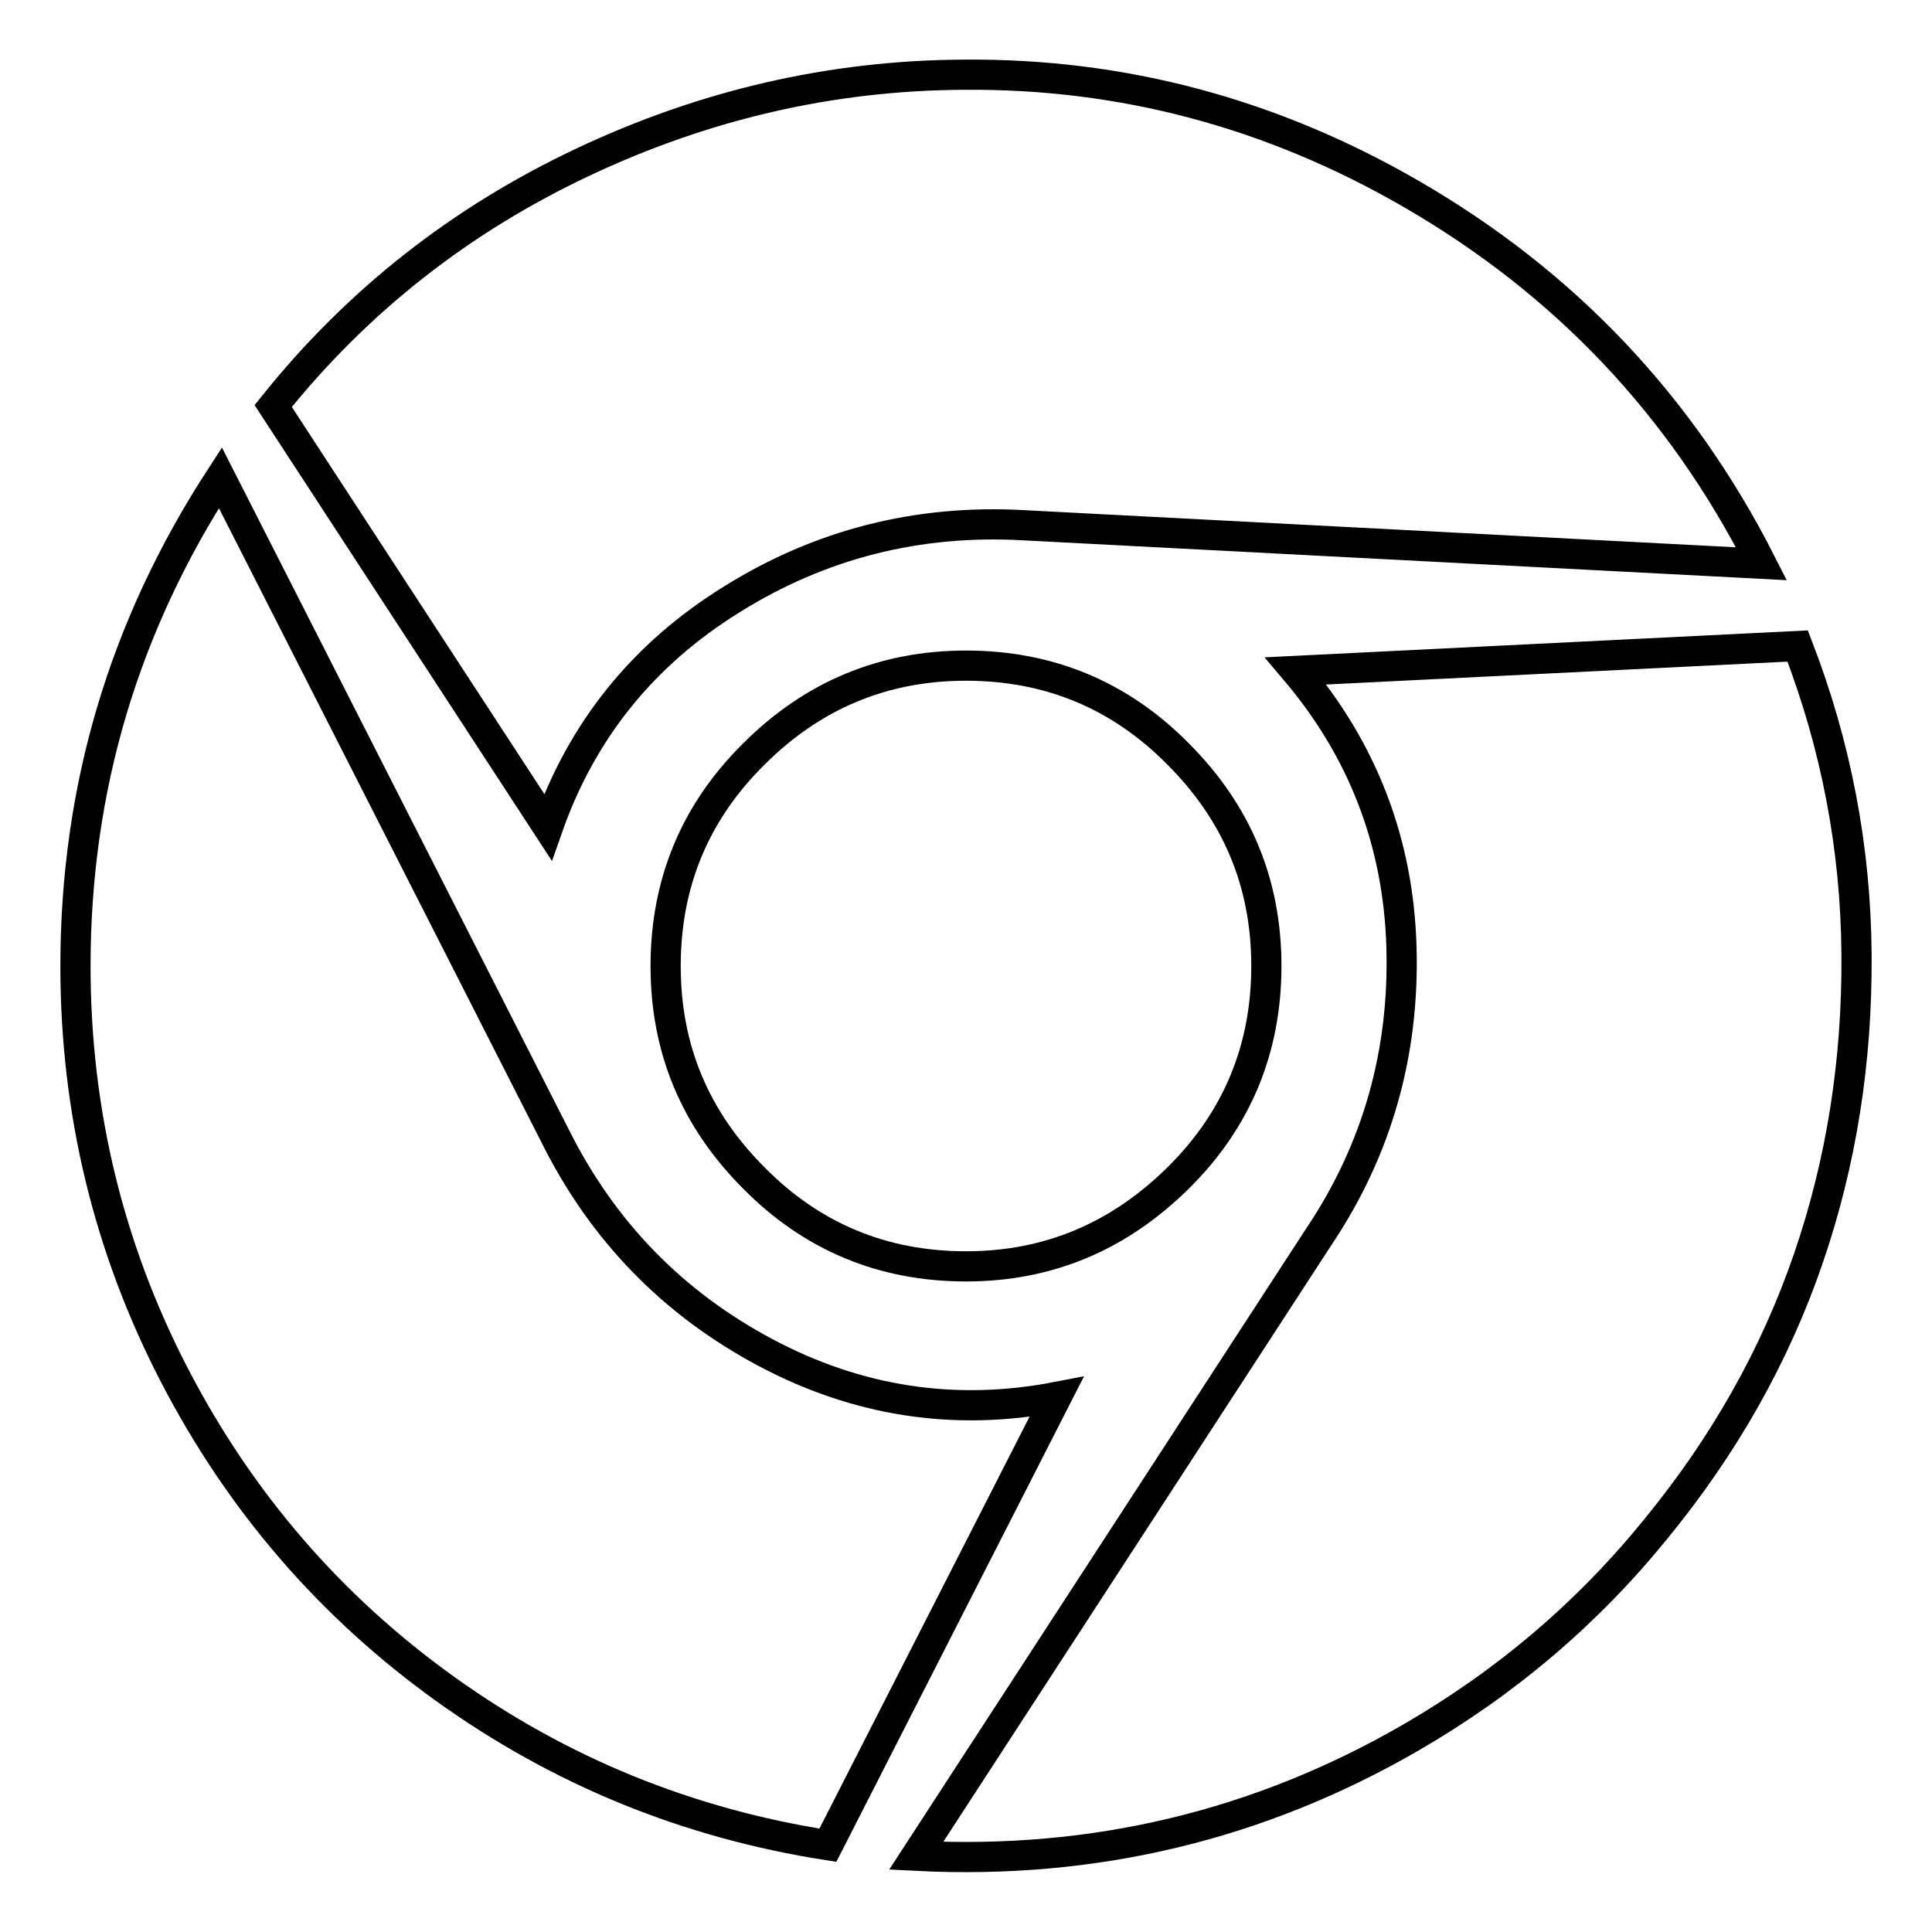 <?xml version="1.0" encoding="utf-8"?>
<!-- Svg Vector Icons : http://www.onlinewebfonts.com/icon -->
<!DOCTYPE svg PUBLIC "-//W3C//DTD SVG 1.1//EN" "http://www.w3.org/Graphics/SVG/1.1/DTD/svg11.dtd">
<svg version="1.1" xmlns="http://www.w3.org/2000/svg" xmlns:xlink="http://www.w3.org/1999/xlink" x="0px" y="0px" viewBox="0 0 256 256" enable-background="new 0 0 256 256" xml:space="preserve">
<g> <path stroke-width="4" fill-opacity="0" stroke="#000000"  d="M127.6,9.9c21.1-0.2,40.9,5.1,59.4,15.8c20.4,11.8,35.8,28.1,46.4,49l-97.7-5.1c-14.1-0.8-27,2.5-38.7,9.8 c-11.8,7.3-19.9,17.4-24.4,30.2L36.2,53.8c11.2-14,24.9-24.7,41-32.3C93.3,13.9,110.1,10,127.6,9.9z M29.2,63.3l44.4,87.3 c6.3,12.6,15.6,22.1,27.8,28.6c12.2,6.5,25.1,8.5,38.6,5.9l-30.3,59.4c-18.6-2.9-35.5-9.8-50.7-20.7 c-15.2-10.9-27.2-24.8-35.9-41.6C14.4,165.4,10,147.3,10,128C10,104.5,16.4,83,29.2,63.3z M238.2,85.6c5.1,13.2,7.7,26.8,7.8,40.9 c0.1,14.1-2,27.5-6.4,40.3s-11.1,24.7-20.2,35.8c-9,11.1-19.8,20.3-32.4,27.6c-20.2,11.7-42.1,16.9-65.6,15.7l53.4-82.1 c7.7-11.5,11.3-24.3,10.9-38.3s-5.2-26.2-14-36.6L238.2,85.6z M128,88.2c11,0,20.4,3.9,28.1,11.7c7.8,7.8,11.7,17.1,11.7,28.1 c0,11-3.9,20.4-11.7,28.1S139,167.8,128,167.8s-20.4-3.9-28.1-11.7c-7.8-7.8-11.7-17.1-11.7-28.1c0-11,3.9-20.4,11.7-28.1 C107.7,92.1,117.1,88.2,128,88.2z"/></g>
</svg>
